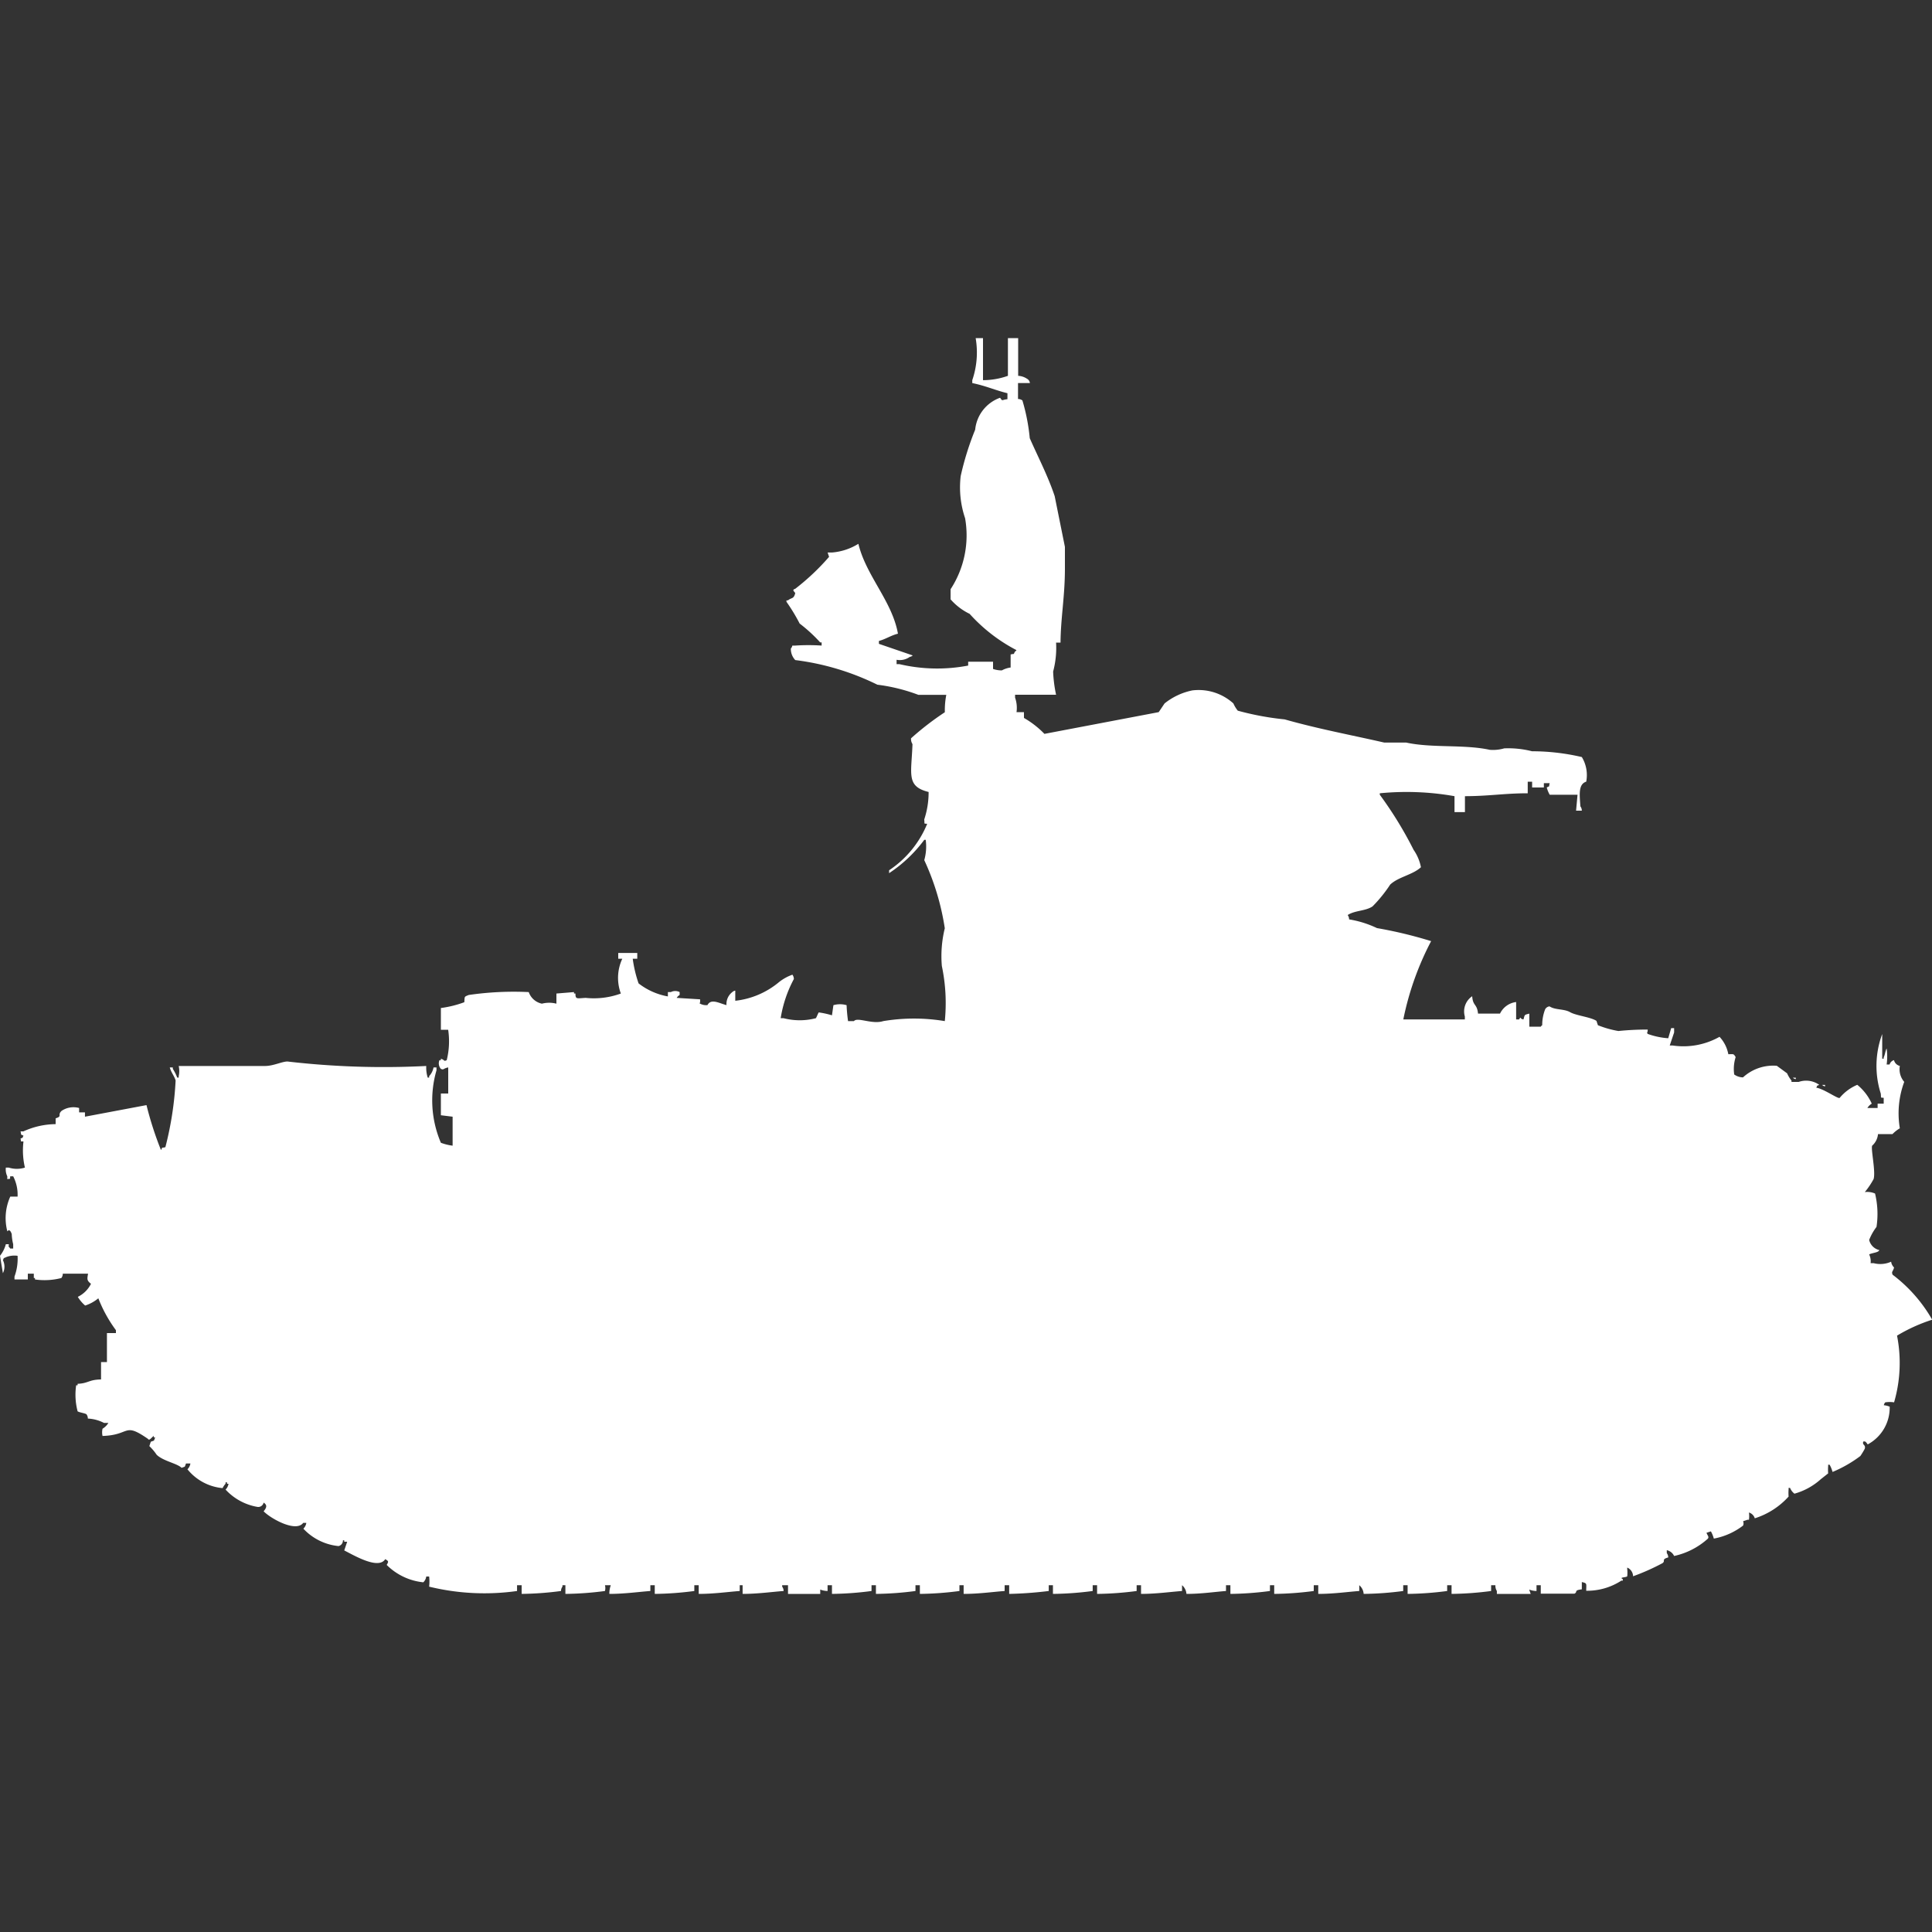 <svg width="40" height="40" viewBox="0 0 40 40" fill="#fff" xmlns="http://www.w3.org/2000/svg"><rect x="0" y="0" width="40" height="40" fill="#333333" stroke="none"/><path id="unit" fill-rule="evenodd" clip-rule="evenodd" d="M20.2,7h0.152V7.871a1.546,1.546,0,0,0,.516-0.09V7h0.212V7.781a0.362,0.362,0,0,1,.182.06,0.116,0.116,0,0,1,.061.09H21.077v0.33a0.148,0.148,0,0,1,.091.03,4.047,4.047,0,0,1,.152.781c0.166,0.379.377,0.782,0.516,1.2l0.212,1.051v0.45c0,0.572-.087,1.018-0.091,1.531H21.865a1.908,1.908,0,0,1-.061.6,2.8,2.8,0,0,0,.061.48H21.016v0.06a0.634,0.634,0,0,1,.03.3H21.2v0.12a1.934,1.934,0,0,1,.424.33l2.366-.45,0.121-.18a1.343,1.343,0,0,1,.576-0.27,1.071,1.071,0,0,1,.849.27,0.664,0.664,0,0,0,.091.15,5.906,5.906,0,0,0,.97.18c0.707,0.2,1.378.323,2.062,0.48h0.455c0.533,0.117,1.195.034,1.729,0.15a0.825,0.825,0,0,0,.3-0.03,2,2,0,0,1,.576.06,4.553,4.553,0,0,1,1.031.12,0.72,0.72,0,0,1,.091.51c-0.173.052-.134,0.294-0.121,0.51a0.152,0.152,0,0,1,.03.09H32.631l0.03-.33H32.085a0.612,0.612,0,0,1-.061-0.15c0.077-.044.034,0.006,0.061-0.09H31.964v0.09H31.721v-0.12H31.63v0.24c-0.478,0-.8.059-1.3,0.06v0.33H30.114v-0.33a5.686,5.686,0,0,0-1.547-.06v0.03a7.991,7.991,0,0,1,.7,1.141,0.944,0.944,0,0,1,.152.36c-0.171.159-.47,0.2-0.637,0.36a2.872,2.872,0,0,1-.364.45c-0.146.1-.364,0.081-0.516,0.18a0.152,0.152,0,0,1,.03.09,2.125,2.125,0,0,1,.576.18,9.034,9.034,0,0,1,1.122.27,6.067,6.067,0,0,0-.576,1.621h1.274v-0.06a0.379,0.379,0,0,1,.152-0.42c0.016,0.212.1,0.149,0.121,0.36h0.455a0.428,0.428,0,0,1,.334-0.24v0.36h0.061c0.049-.076,0-0.013.091,0,0.029-.1.012-0.093,0.121-0.12v0.27H31.9a0.085,0.085,0,0,1,.03-0.03,0.888,0.888,0,0,1,.061-0.33,0.117,0.117,0,0,1,.091-0.06c0.115,0.078.3,0.048,0.425,0.12s0.425,0.1.546,0.18l0.03,0.09a2.065,2.065,0,0,0,.424.12,5.882,5.882,0,0,1,.607-0.03c0,0.087-.029.042,0,0.09a1.574,1.574,0,0,0,.425.09l0.061-.21h0.061v0.09l-0.091.27h0.061a1.52,1.52,0,0,0,.97-0.18,0.72,0.72,0,0,1,.182.36c0.114,0,.107-0.014.152,0.06a0.809,0.809,0,0,0-.03.36,0.319,0.319,0,0,0,.182.06,0.924,0.924,0,0,1,.7-0.24L37,22.222a0.648,0.648,0,0,0,.091.15V22.4H37.24a0.47,0.47,0,0,1,.425.06c-0.075.039-.021-0.013-0.061,0.06,0.152,0.019.456,0.241,0.485,0.21a0.953,0.953,0,0,1,.364-0.27,1.07,1.07,0,0,1,.3.39,0.268,0.268,0,0,0-.091.09h0.212v-0.09H39v-0.12c-0.077-.012-0.048.017-0.061-0.09a1.891,1.891,0,0,1,.03-1.231v0.51H39v-0.03c0.024-.036.036-0.145,0.061-0.18a1.19,1.19,0,0,1,0,.33h0.061a0.131,0.131,0,0,1,.091-0.09,0.163,0.163,0,0,0,.121.12,0.4,0.4,0,0,0,.091.33,1.874,1.874,0,0,0-.091.961,0.752,0.752,0,0,0-.152.12h-0.3a0.362,0.362,0,0,1-.121.24c-0.03.071,0.076,0.534,0.03,0.691a1.673,1.673,0,0,1-.182.27,0.4,0.4,0,0,1,.212.03,1.8,1.8,0,0,1,.03.691,1.107,1.107,0,0,0-.152.27,0.281,0.281,0,0,0,.212.21,0.085,0.085,0,0,1-.03.03c-0.036.023-.146,0.036-0.182,0.06a0.323,0.323,0,0,1,.03.18h0.061a0.543,0.543,0,0,0,.364-0.03,0.2,0.2,0,0,0,.061.12c-0.026.093-.059,0.081-0.03,0.15a3.082,3.082,0,0,1,.819.931,3.464,3.464,0,0,0-.728.33,2.918,2.918,0,0,1-.061,1.381,0.6,0.6,0,0,0-.182,0,0.108,0.108,0,0,0-.03.06,0.385,0.385,0,0,1,.121.03,0.862,0.862,0,0,1-.455.781c-0.048-.067-0.05-0.063-0.091-0.06-0.029.078,0.055,0.061,0.03,0.15a1.641,1.641,0,0,1-.091.15,2.644,2.644,0,0,1-.576.33,0.642,0.642,0,0,0-.061-0.15h-0.03v0.03a0.986,0.986,0,0,0,0,.15l-0.152.12a1.36,1.36,0,0,1-.546.3,0.285,0.285,0,0,1-.091-0.12h-0.03v0.03a0.977,0.977,0,0,0,0,.15,1.588,1.588,0,0,1-.7.45,0.18,0.18,0,0,0-.121-0.12,0.56,0.56,0,0,1,0,.15h-0.03l-0.091.03a0.119,0.119,0,0,1,0,.09,1.413,1.413,0,0,1-.606.27,0.641,0.641,0,0,0-.061-0.15l-0.091.03c0.027,0.068.054,0.078,0.03,0.12a1.531,1.531,0,0,1-.7.36,0.218,0.218,0,0,0-.152-0.12v0.06a0.152,0.152,0,0,1,.03.09c-0.152.042-.047,0.069-0.121,0.12a4.589,4.589,0,0,1-.607.27,0.2,0.2,0,0,0-.121-0.18v0.03a0.683,0.683,0,0,1,0,.15c-0.019.027-.18,0.017-0.091,0.06v0.03h-0.03a1.3,1.3,0,0,1-.728.21c0-.149.024-0.155-0.091-0.18v0.15c-0.175.022-.077,0.05-0.152,0.09H31.9V32.82H31.812v0.12a0.441,0.441,0,0,1-.152-0.03L31.691,33h-0.7V32.94a0.2,0.2,0,0,1-.03-0.12H30.872v0.12a6.732,6.732,0,0,1-.819.06V32.82H29.962v0.12a6.731,6.731,0,0,1-.819.06V32.82H29.052v0.12a6.731,6.731,0,0,1-.819.06,0.258,0.258,0,0,0-.091-0.18v0.12c-0.237.017-.535,0.06-0.849,0.06V32.82H27.2v0.12a6.731,6.731,0,0,1-.819.06V32.82H26.293v0.12a6.729,6.729,0,0,1-.819.06V32.82H25.383v0.12c-0.23.017-.513,0.06-0.819,0.06a0.258,0.258,0,0,0-.091-0.18v0.12c-0.237.017-.535,0.06-0.849,0.06V32.82H23.533v0.12a6.732,6.732,0,0,1-.819.06V32.82H22.623v0.12A6.731,6.731,0,0,1,21.8,33V32.82H21.713v0.12a8.119,8.119,0,0,1-.819.06V32.82H20.8v0.12c-0.237.017-.535,0.06-0.849,0.06V32.82H19.864v0.12a6.731,6.731,0,0,1-.819.06V32.82H18.954v0.12a6.733,6.733,0,0,1-.819.06V32.82H18.044v0.12a6.732,6.732,0,0,1-.819.06V32.82H17.134v0.12a0.44,0.44,0,0,1-.152-0.03V33H16.315V32.82H16.194v0.03a0.152,0.152,0,0,1,.03.09c-0.237.017-.535,0.06-0.849,0.06V32.82H15.315v0.12c-0.237.017-.535,0.06-0.849,0.06V32.82H14.375v0.12a6.731,6.731,0,0,1-.819.06V32.82H13.465v0.12c-0.237.017-.535,0.06-0.849,0.06a0.508,0.508,0,0,1,.03-0.18H12.525a0.238,0.238,0,0,1,0,.12,6.729,6.729,0,0,1-.819.06V32.82H11.645v0.03a0.152,0.152,0,0,0-.03.09A6.732,6.732,0,0,1,10.8,33V32.82H10.705v0.12a4.83,4.83,0,0,1-1.82-.09,0.942,0.942,0,0,0,0-.21H8.825a0.2,0.2,0,0,1-.061.12,1.251,1.251,0,0,1-.758-0.36c0.041-.072.043-0.075-0.03-0.12-0.14.225-.648-0.079-0.849-0.18l0.061-.18H7.127v-0.03H7.1a0.118,0.118,0,0,1-.091.12,1.152,1.152,0,0,1-.728-0.36,0.214,0.214,0,0,0,.061-0.12H6.277c-0.147.2-.662-0.081-0.819-0.24,0.06-.072.082-0.129,0-0.18a0.114,0.114,0,0,1-.121.09,1.164,1.164,0,0,1-.667-0.36,0.214,0.214,0,0,0,.061-0.12H4.7v-0.03H4.67v0.03a0.348,0.348,0,0,0-.061.09,1.059,1.059,0,0,1-.728-0.39,0.214,0.214,0,0,0,.061-0.12H3.851c-0.034.086-.005,0.055-0.091,0.09-0.093-.093-0.376-0.137-0.516-0.27a1.089,1.089,0,0,0-.152-0.18l0.03-.09c0.087-.034.056-0.005,0.091-0.09H3.184v-0.03c-0.048.029-.091,0.109-0.121,0.06-0.511-.354-0.355-0.078-0.94-0.06a0.335,0.335,0,0,1,0-.15,0.357,0.357,0,0,0,.121-0.12H2.153a0.809,0.809,0,0,0-.334-0.09,0.144,0.144,0,0,0-.03-0.09c-0.036-.023-0.146-0.036-0.182-0.06a1.348,1.348,0,0,1-.03-0.54h0.03v-0.03c0.225-.009.229-0.086,0.485-0.09V28.2H2.214V27.6H2.4v-0.06a2.84,2.84,0,0,1-.364-0.66,0.831,0.831,0,0,1-.273.15,0.738,0.738,0,0,1-.152-0.18,0.6,0.6,0,0,0,.273-0.27c-0.091-.071-0.079-0.1-0.061-0.21H1.3a0.144,0.144,0,0,1-.03.09,1.39,1.39,0,0,1-.546.03v-0.03H0.7v-0.09H0.576v0.12H0.3v-0.06A1.074,1.074,0,0,0,.364,26a0.47,0.47,0,0,0-.243.03c-0.075.039-.021-0.013-0.061,0.06a0.3,0.3,0,0,1,0,.27L0,26a0.65,0.65,0,0,0,.121-0.24H0.182c0,0.085-.024.012,0.03,0.09H0.273v-0.09a1,1,0,0,1-.03-0.21C0.231,25.515.2,25.433,0.152,25.494a1.081,1.081,0,0,1,.061-0.72H0.364a0.833,0.833,0,0,0-.091-0.42H0.212c-0.012.079,0.023,0.039-.061,0.06v-0.06a0.322,0.322,0,0,1-.03-0.18H0.182a0.558,0.558,0,0,0,.334,0,1.547,1.547,0,0,1-.03-0.54c-0.079-.011-0.04.022-0.061-0.06,0.075-.039.021,0.013,0.061-0.06-0.077-.044-0.034.007-0.061-0.09H0.485a1.635,1.635,0,0,1,.667-0.15v-0.12C1.3,23.107,1.181,23.09,1.274,23a0.44,0.44,0,0,1,.364-0.06v0.09H1.759v0.09l1.274-.24a7.069,7.069,0,0,0,.3.931c0.044-.076-0.007-0.034.091-0.06a6.892,6.892,0,0,0,.212-1.381c-0.025-.09-0.094-0.167-0.121-0.27H3.578v0.03a0.939,0.939,0,0,1,.091.18H3.7v-0.03a0.488,0.488,0,0,0,0-.21H5.489c0.184,0,.386-0.11.485-0.09a17.321,17.321,0,0,0,2.851.09,0.7,0.7,0,0,0,.03.24h0.03v-0.03a0.358,0.358,0,0,0,.091-0.18H9.037v0.06a2.237,2.237,0,0,0,.091,1.5,1.07,1.07,0,0,0,.243.06v-0.6l-0.243-.03v-0.45H9.28V22.1c-0.109.02-.085,0.059-0.152,0.03a0.173,0.173,0,0,1-.03-0.18h0.03v-0.03c0.091,0.028.05,0.061,0.121,0.03a1.622,1.622,0,0,0,.03-0.63H9.128v-0.45a2.23,2.23,0,0,0,.485-0.12c0.01-.125-0.006-0.11.091-0.15a6.486,6.486,0,0,1,1.243-.06,0.369,0.369,0,0,0,.273.24,0.6,0.6,0,0,1,.3,0V20.57l0.364-.03v0.03h0.03c0,0.123.027,0.1,0.212,0.09a1.627,1.627,0,0,0,.728-0.09,0.935,0.935,0,0,1,.03-0.72H12.8V19.73h0.394v0.12H13.1a2.618,2.618,0,0,0,.121.51,1.384,1.384,0,0,0,.607.27V20.54h0.061a0.2,0.2,0,0,1,.182,0V20.6a0.184,0.184,0,0,0-.061.06l0.485,0.03v0.06c-0.008.029-.024,0.011,0,0.03a0.265,0.265,0,0,0,.152.03c0.074-.143.24-0.04,0.394,0a0.312,0.312,0,0,1,.121-0.27,0.11,0.11,0,0,1,.061-0.03v0.21a1.707,1.707,0,0,0,.91-0.39,0.965,0.965,0,0,1,.273-0.15,0.152,0.152,0,0,1,.03.09,2.57,2.57,0,0,0-.273.811h0.061a1.331,1.331,0,0,0,.667,0c0.009-.005.052-0.116,0.061-0.12a1.78,1.78,0,0,1,.273.06l0.03-.21a0.494,0.494,0,0,1,.273,0,3.223,3.223,0,0,0,.03.33H17.68c0.073-.09.374,0.074,0.607,0a3.879,3.879,0,0,1,1.274,0A3.728,3.728,0,0,0,19.5,20a2.416,2.416,0,0,1,.061-0.781,5.206,5.206,0,0,0-.425-1.411,1.037,1.037,0,0,0,.03-0.42h-0.03a2.884,2.884,0,0,1-.728.69v-0.06a2.114,2.114,0,0,0,.788-0.961c-0.077-.012-0.048.017-0.061-0.09a1.777,1.777,0,0,0,.091-0.57c-0.47-.116-0.355-0.371-0.334-0.991a0.2,0.2,0,0,1-.03-0.12,5.947,5.947,0,0,1,.7-0.54,1.675,1.675,0,0,1,.03-0.36H19.014a3.688,3.688,0,0,0-.849-0.21,5.337,5.337,0,0,0-1.7-.51,0.332,0.332,0,0,1-.091-0.24,0.108,0.108,0,0,0,.03-0.06h0.061a4.128,4.128,0,0,1,.546,0V13.3h-0.03a3.179,3.179,0,0,0-.425-0.39,3.746,3.746,0,0,0-.273-0.45v-0.03h0.03c0.083-.065.118-0.023,0.152-0.15-0.022-.039-0.077-0.065,0-0.09a4.821,4.821,0,0,0,.7-0.661l-0.03-.09h0.091a1.221,1.221,0,0,0,.546-0.18c0.158,0.661.7,1.188,0.819,1.861-0.145.035-.248,0.111-0.394,0.15v0.06l0.7,0.24a0.11,0.11,0,0,1-.061.03,0.354,0.354,0,0,1-.273.06v0.09H18.62a3.419,3.419,0,0,0,1.425.03V13.7h0.515v0.15a0.563,0.563,0,0,0,.182.03,0.527,0.527,0,0,1,.182-0.06v-0.27c0.1-.025.046,0.015,0.091-0.06a0.085,0.085,0,0,0,.03-0.03,3.439,3.439,0,0,1-.97-0.751,1.238,1.238,0,0,1-.394-0.3v-0.21a2.041,2.041,0,0,0,.3-1.471,1.99,1.99,0,0,1-.091-0.871,5.985,5.985,0,0,1,.3-0.961,0.783,0.783,0,0,1,.516-0.661c0.056,0.082.03,0.041,0.152,0.03V8.141c-0.239-.057-0.446-0.152-0.728-0.21V7.871A1.767,1.767,0,0,0,20.2,7ZM37.119,22.312H37.18v0.03A0.1,0.1,0,0,1,37.119,22.312Zm0.606,0.15h0.061v0.03A0.1,0.1,0,0,1,37.726,22.462Z"/></svg>
